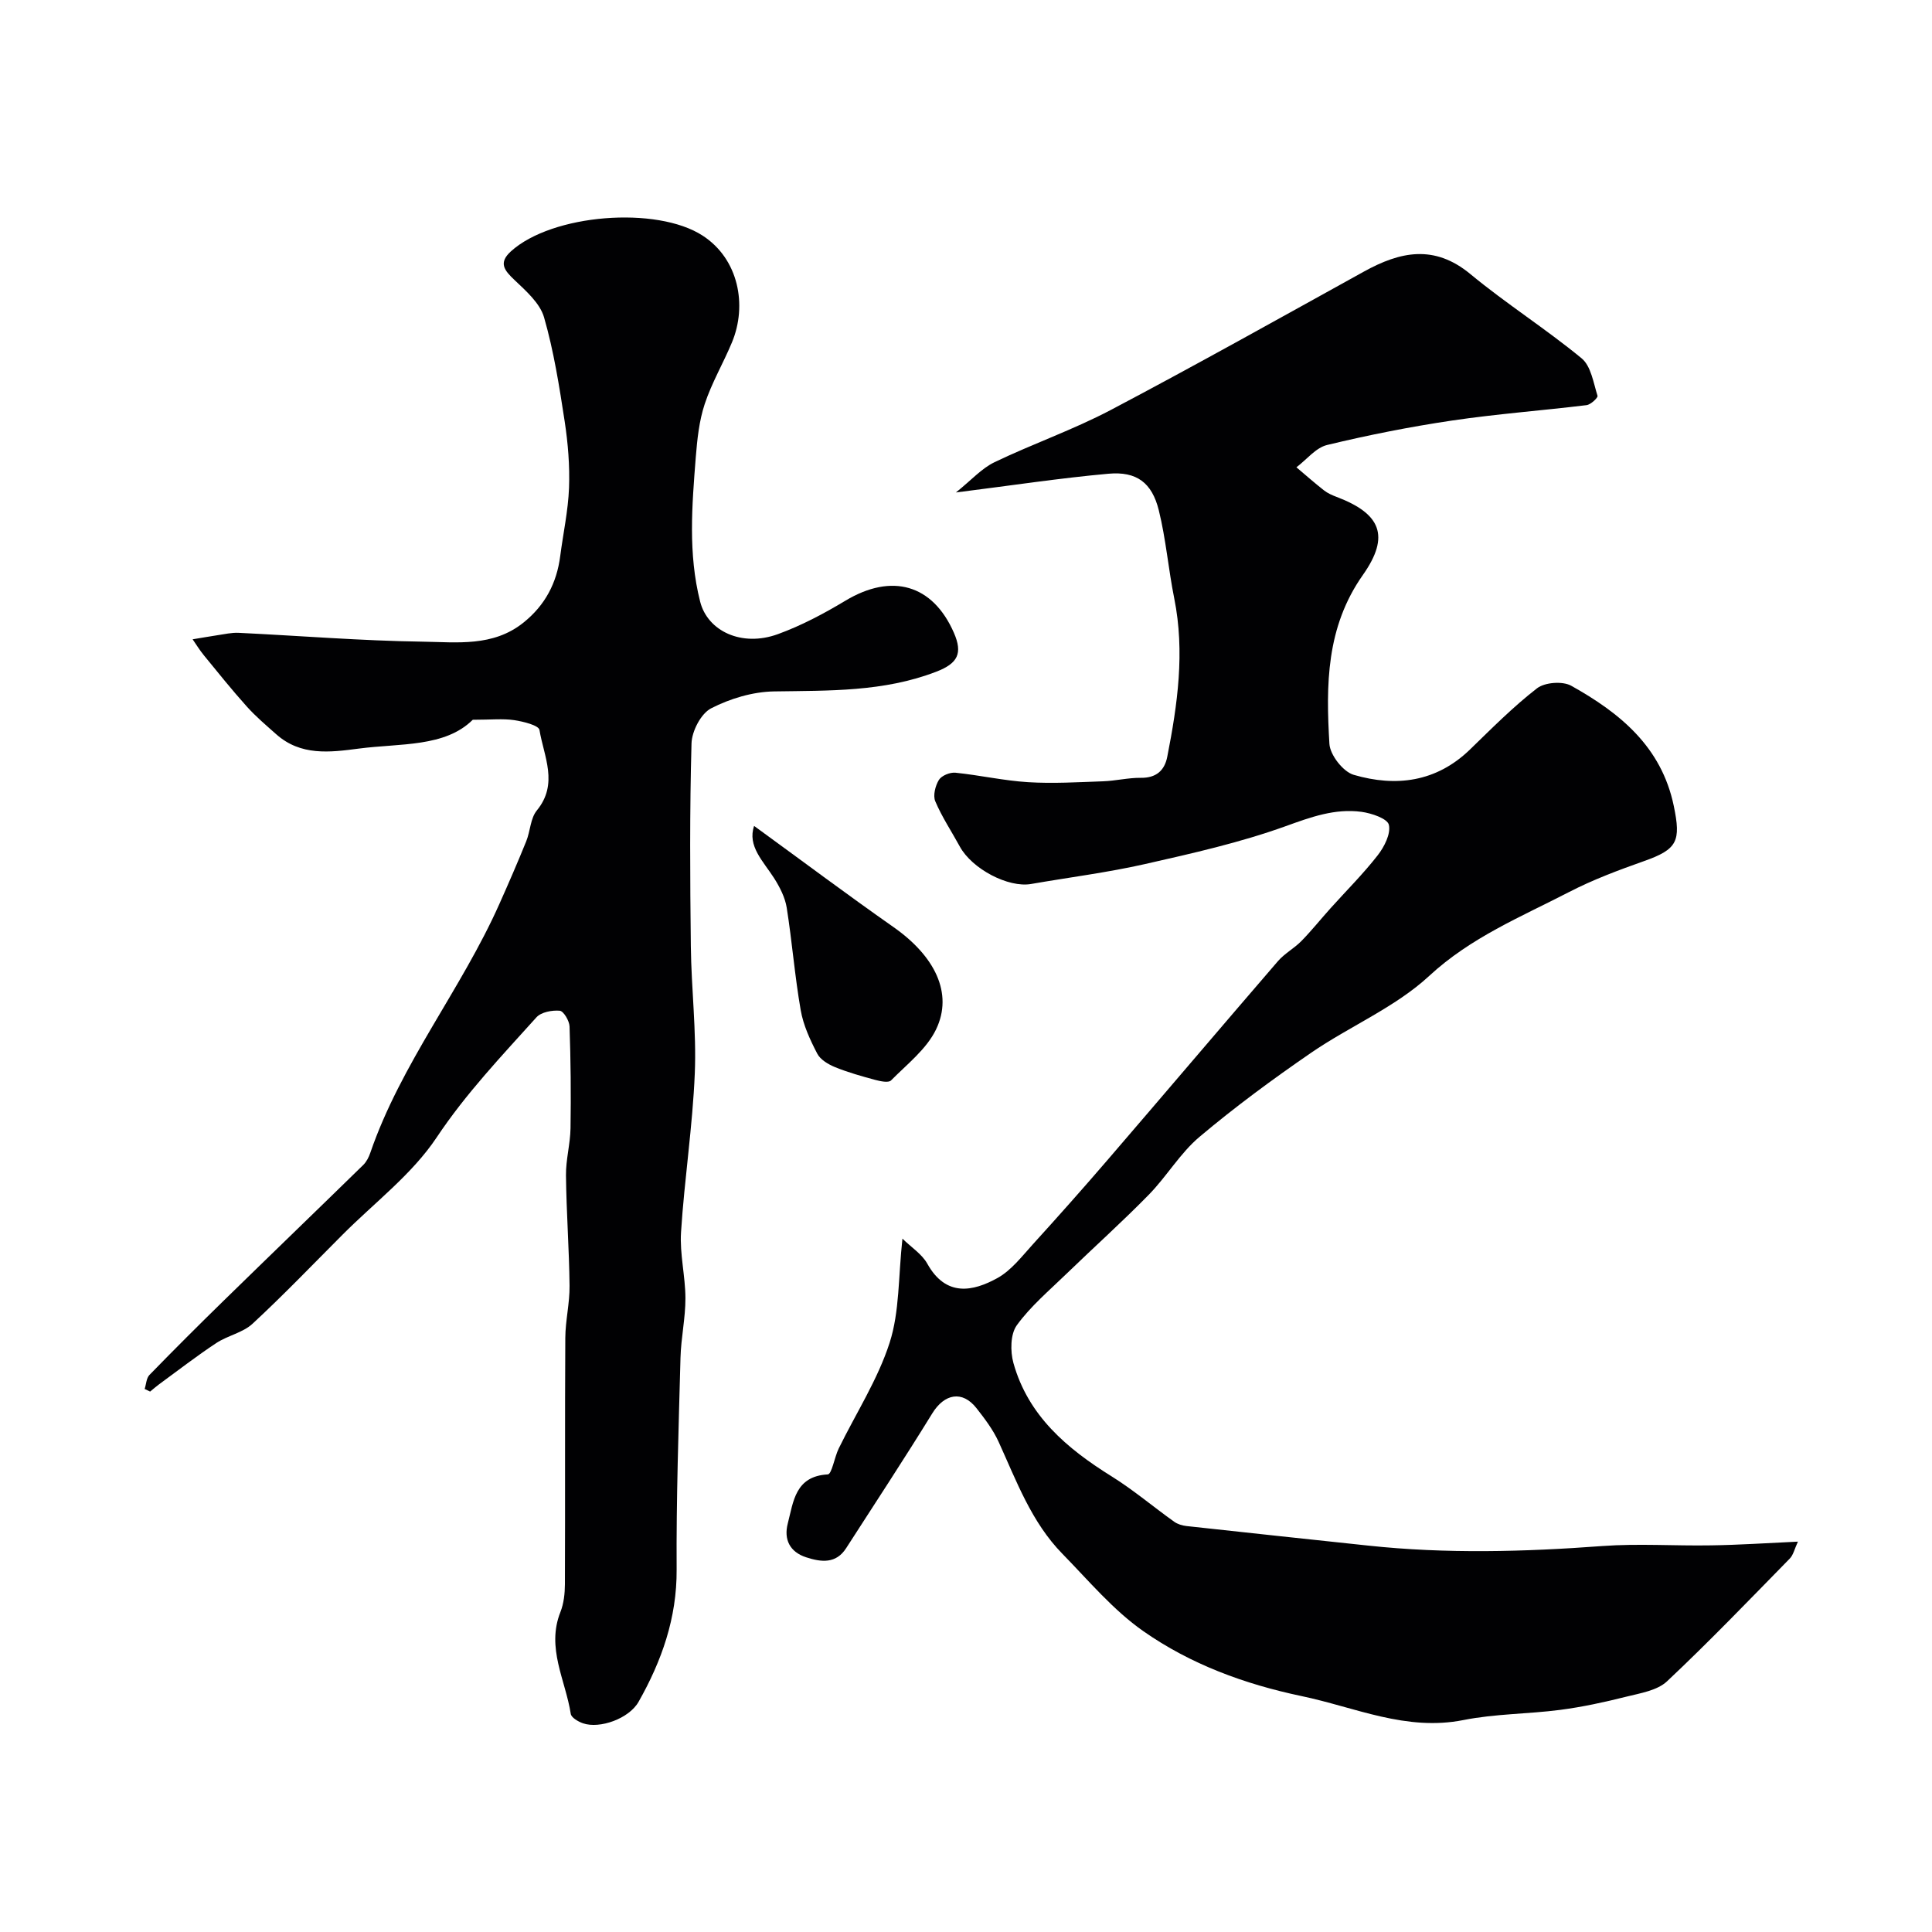 <svg enable-background="new 0 0 400 400" viewBox="0 0 400 400" xmlns="http://www.w3.org/2000/svg"><g fill="#010103"><path d="m372.24 319.18c-.72 1.55-.96 2.78-1.7 3.52-8.38 8.55-16.67 17.19-25.39 25.39-2.03 1.91-5.51 2.46-8.44 3.19-4.5 1.13-9.07 2.13-13.67 2.73-6.67.87-13.5.8-20.06 2.11-11.89 2.36-22.4-2.64-33.49-4.96-11.85-2.49-22.99-6.6-32.77-13.44-6.26-4.38-11.34-10.48-16.75-16.01-6.42-6.55-9.51-15.06-13.22-23.2-1.14-2.5-2.86-4.77-4.57-6.95-2.93-3.74-6.64-3.03-9.16 1.06-5.79 9.4-11.86 18.63-17.84 27.92-2.11 3.27-5.16 2.89-8.25 1.89-3.44-1.11-4.68-3.73-3.83-7.01 1.17-4.51 1.52-9.79 8.28-10.16.84-.05 1.38-3.54 2.26-5.35 3.57-7.3 8.09-14.27 10.55-21.92 2.07-6.43 1.78-13.62 2.65-21.54 1.86 1.82 4.04 3.2 5.14 5.17 3.88 6.98 9.49 5.77 14.54 2.98 2.86-1.59 5.06-4.49 7.34-7 5.21-5.73 10.36-11.53 15.41-17.4 11.8-13.71 23.5-27.51 35.31-41.2 1.37-1.59 3.35-2.64 4.84-4.15 2.11-2.15 4-4.52 6.02-6.77 3.28-3.65 6.78-7.13 9.79-10.99 1.37-1.75 2.75-4.46 2.32-6.32-.3-1.3-3.6-2.41-5.68-2.69-5.49-.73-10.45 1.08-15.68 2.97-9.43 3.4-19.31 5.62-29.11 7.84-7.78 1.76-15.74 2.76-23.61 4.13-4.73.82-12.22-3.12-14.75-7.75-1.7-3.12-3.7-6.11-5.08-9.37-.51-1.2.01-3.22.75-4.43.55-.89 2.29-1.6 3.41-1.49 5.03.51 10.01 1.65 15.04 1.96 5.16.32 10.36 0 15.53-.18 2.61-.09 5.22-.75 7.82-.72 3.19.04 4.92-1.51 5.48-4.36 2.13-10.84 3.67-21.7 1.45-32.76-1.22-6.06-1.72-12.27-3.2-18.26-1.42-5.74-4.6-8.1-10.42-7.58-10.02.9-19.99 2.42-31.59 3.88 3.2-2.56 5.32-4.98 7.98-6.26 7.92-3.81 16.3-6.72 24.07-10.81 17.62-9.29 35-19.03 52.44-28.67 7.49-4.14 14.55-5.66 22.02.52 7.42 6.14 15.61 11.33 23.04 17.45 1.94 1.6 2.44 5.06 3.29 7.76.12.39-1.4 1.82-2.27 1.93-9.28 1.13-18.62 1.82-27.86 3.19-8.68 1.29-17.33 3-25.86 5.06-2.35.57-4.24 3.03-6.35 4.62 1.89 1.6 3.75 3.24 5.7 4.77.76.6 1.7 1.01 2.62 1.36 9.11 3.45 11.15 8.06 5.44 16.16-7.63 10.83-7.65 22.81-6.93 34.97.14 2.31 2.84 5.77 5.03 6.41 8.73 2.55 17.08 1.52 24.05-5.22 4.51-4.37 8.96-8.87 13.91-12.7 1.61-1.24 5.3-1.52 7.08-.52 10.06 5.62 18.68 12.6 21.23 24.89 1.51 7.28.76 8.96-6.13 11.4-5.28 1.87-10.59 3.85-15.56 6.42-9.99 5.16-20.34 9.39-28.96 17.37-7.04 6.51-16.43 10.4-24.46 15.92-7.93 5.45-15.71 11.18-23.07 17.38-4.03 3.39-6.81 8.22-10.54 12.02-5.49 5.61-11.34 10.85-16.98 16.31-3.56 3.46-7.45 6.72-10.32 10.69-1.34 1.85-1.37 5.4-.7 7.82 3.05 10.92 11.07 17.7 20.32 23.46 4.51 2.81 8.61 6.29 12.95 9.39.71.51 1.67.8 2.55.9 12.54 1.38 25.09 2.71 37.64 4.05 16.16 1.73 32.3 1.29 48.47.09 7.46-.55 14.99-.01 22.49-.14 5.75-.08 11.49-.47 18-.77z"/><path d="m29.95 287.57c.32-.98.35-2.24.99-2.9 5.04-5.18 10.16-10.29 15.34-15.35 9.62-9.4 19.31-18.73 28.93-28.13.67-.66 1.15-1.61 1.46-2.52 6.36-18.51 18.86-33.84 26.74-51.56 1.91-4.28 3.78-8.58 5.54-12.93.85-2.1.86-4.76 2.2-6.39 4.53-5.52 1.45-11.17.54-16.66-.16-.96-3.35-1.75-5.22-2.03-2.36-.35-4.8-.08-8.59-.08-5.77 5.72-14.97 4.84-23.61 5.97-6 .79-12.01 1.54-17.08-2.97-2.09-1.86-4.24-3.67-6.1-5.75-3.07-3.42-5.94-7-8.85-10.56-.95-1.16-1.73-2.45-2.36-3.35 2.09-.34 3.63-.62 5.17-.85 1.45-.21 2.91-.56 4.35-.49 12.7.61 25.4 1.65 38.1 1.83 7.08.1 14.57 1.11 20.87-3.94 4.49-3.6 6.9-8.19 7.62-13.8.61-4.7 1.64-9.38 1.82-14.09.17-4.58-.21-9.24-.9-13.78-1.11-7.24-2.25-14.53-4.27-21.54-.85-2.94-3.74-5.47-6.13-7.74-2.11-2-3.35-3.54-.73-5.92 8.53-7.74 30.18-9.43 39.69-3.26 7.47 4.84 9.27 14.42 6.08 22.09-1.79 4.31-4.2 8.39-5.65 12.79-1.16 3.5-1.55 7.32-1.85 11.03-.78 9.98-1.61 19.95.91 29.88 1.54 6.07 8.58 9.46 16.1 6.72 4.86-1.77 9.53-4.25 13.97-6.92 9.6-5.77 18.07-3.39 22.46 6.63 1.87 4.28.82 6.35-3.65 8.07-10.88 4.2-22.21 3.9-33.58 4.08-4.4.07-9.1 1.48-13.03 3.5-2.1 1.08-3.99 4.73-4.06 7.27-.39 13.99-.3 27.99-.14 41.99.1 8.77 1.18 17.56.82 26.3-.45 10.99-2.15 21.91-2.85 32.9-.29 4.52.9 9.11.91 13.68.01 4.1-.91 8.19-1.02 12.3-.39 14.62-.89 29.25-.8 43.88.06 10.02-3.09 18.91-7.88 27.37-1.97 3.48-8.03 5.65-11.51 4.45-.98-.34-2.41-1.17-2.53-1.95-1.08-6.98-5.1-13.65-2.14-21.09.7-1.77.92-3.83.93-5.76.07-17-.02-34 .08-50.99.02-3.6.92-7.19.88-10.78-.08-7.63-.66-15.24-.74-22.87-.04-3.25.89-6.5.94-9.76.11-7.02.04-14.06-.2-21.07-.04-1.17-1.24-3.19-2.03-3.26-1.59-.14-3.86.28-4.84 1.38-7.2 8-14.58 15.75-20.65 24.86-5.1 7.65-12.89 13.51-19.5 20.15-6.17 6.18-12.22 12.5-18.62 18.42-2.01 1.86-5.15 2.44-7.51 4-4.06 2.68-7.91 5.67-11.84 8.54-.64.47-1.23 1-1.85 1.5-.38-.19-.76-.36-1.13-.54z"/><path d="m156.13 171c9.68 7.04 19.17 14.15 28.88 20.96 8.51 5.97 12.39 13.67 8.8 21.15-1.96 4.09-6.01 7.22-9.33 10.58-.53.54-2.22.17-3.28-.11-2.81-.76-5.63-1.55-8.31-2.64-1.4-.57-3.05-1.55-3.69-2.8-1.47-2.83-2.88-5.87-3.42-8.98-1.23-7.03-1.78-14.18-2.9-21.24-.34-2.12-1.43-4.24-2.6-6.09-2.27-3.55-5.58-6.66-4.15-10.83z"/></g></svg>